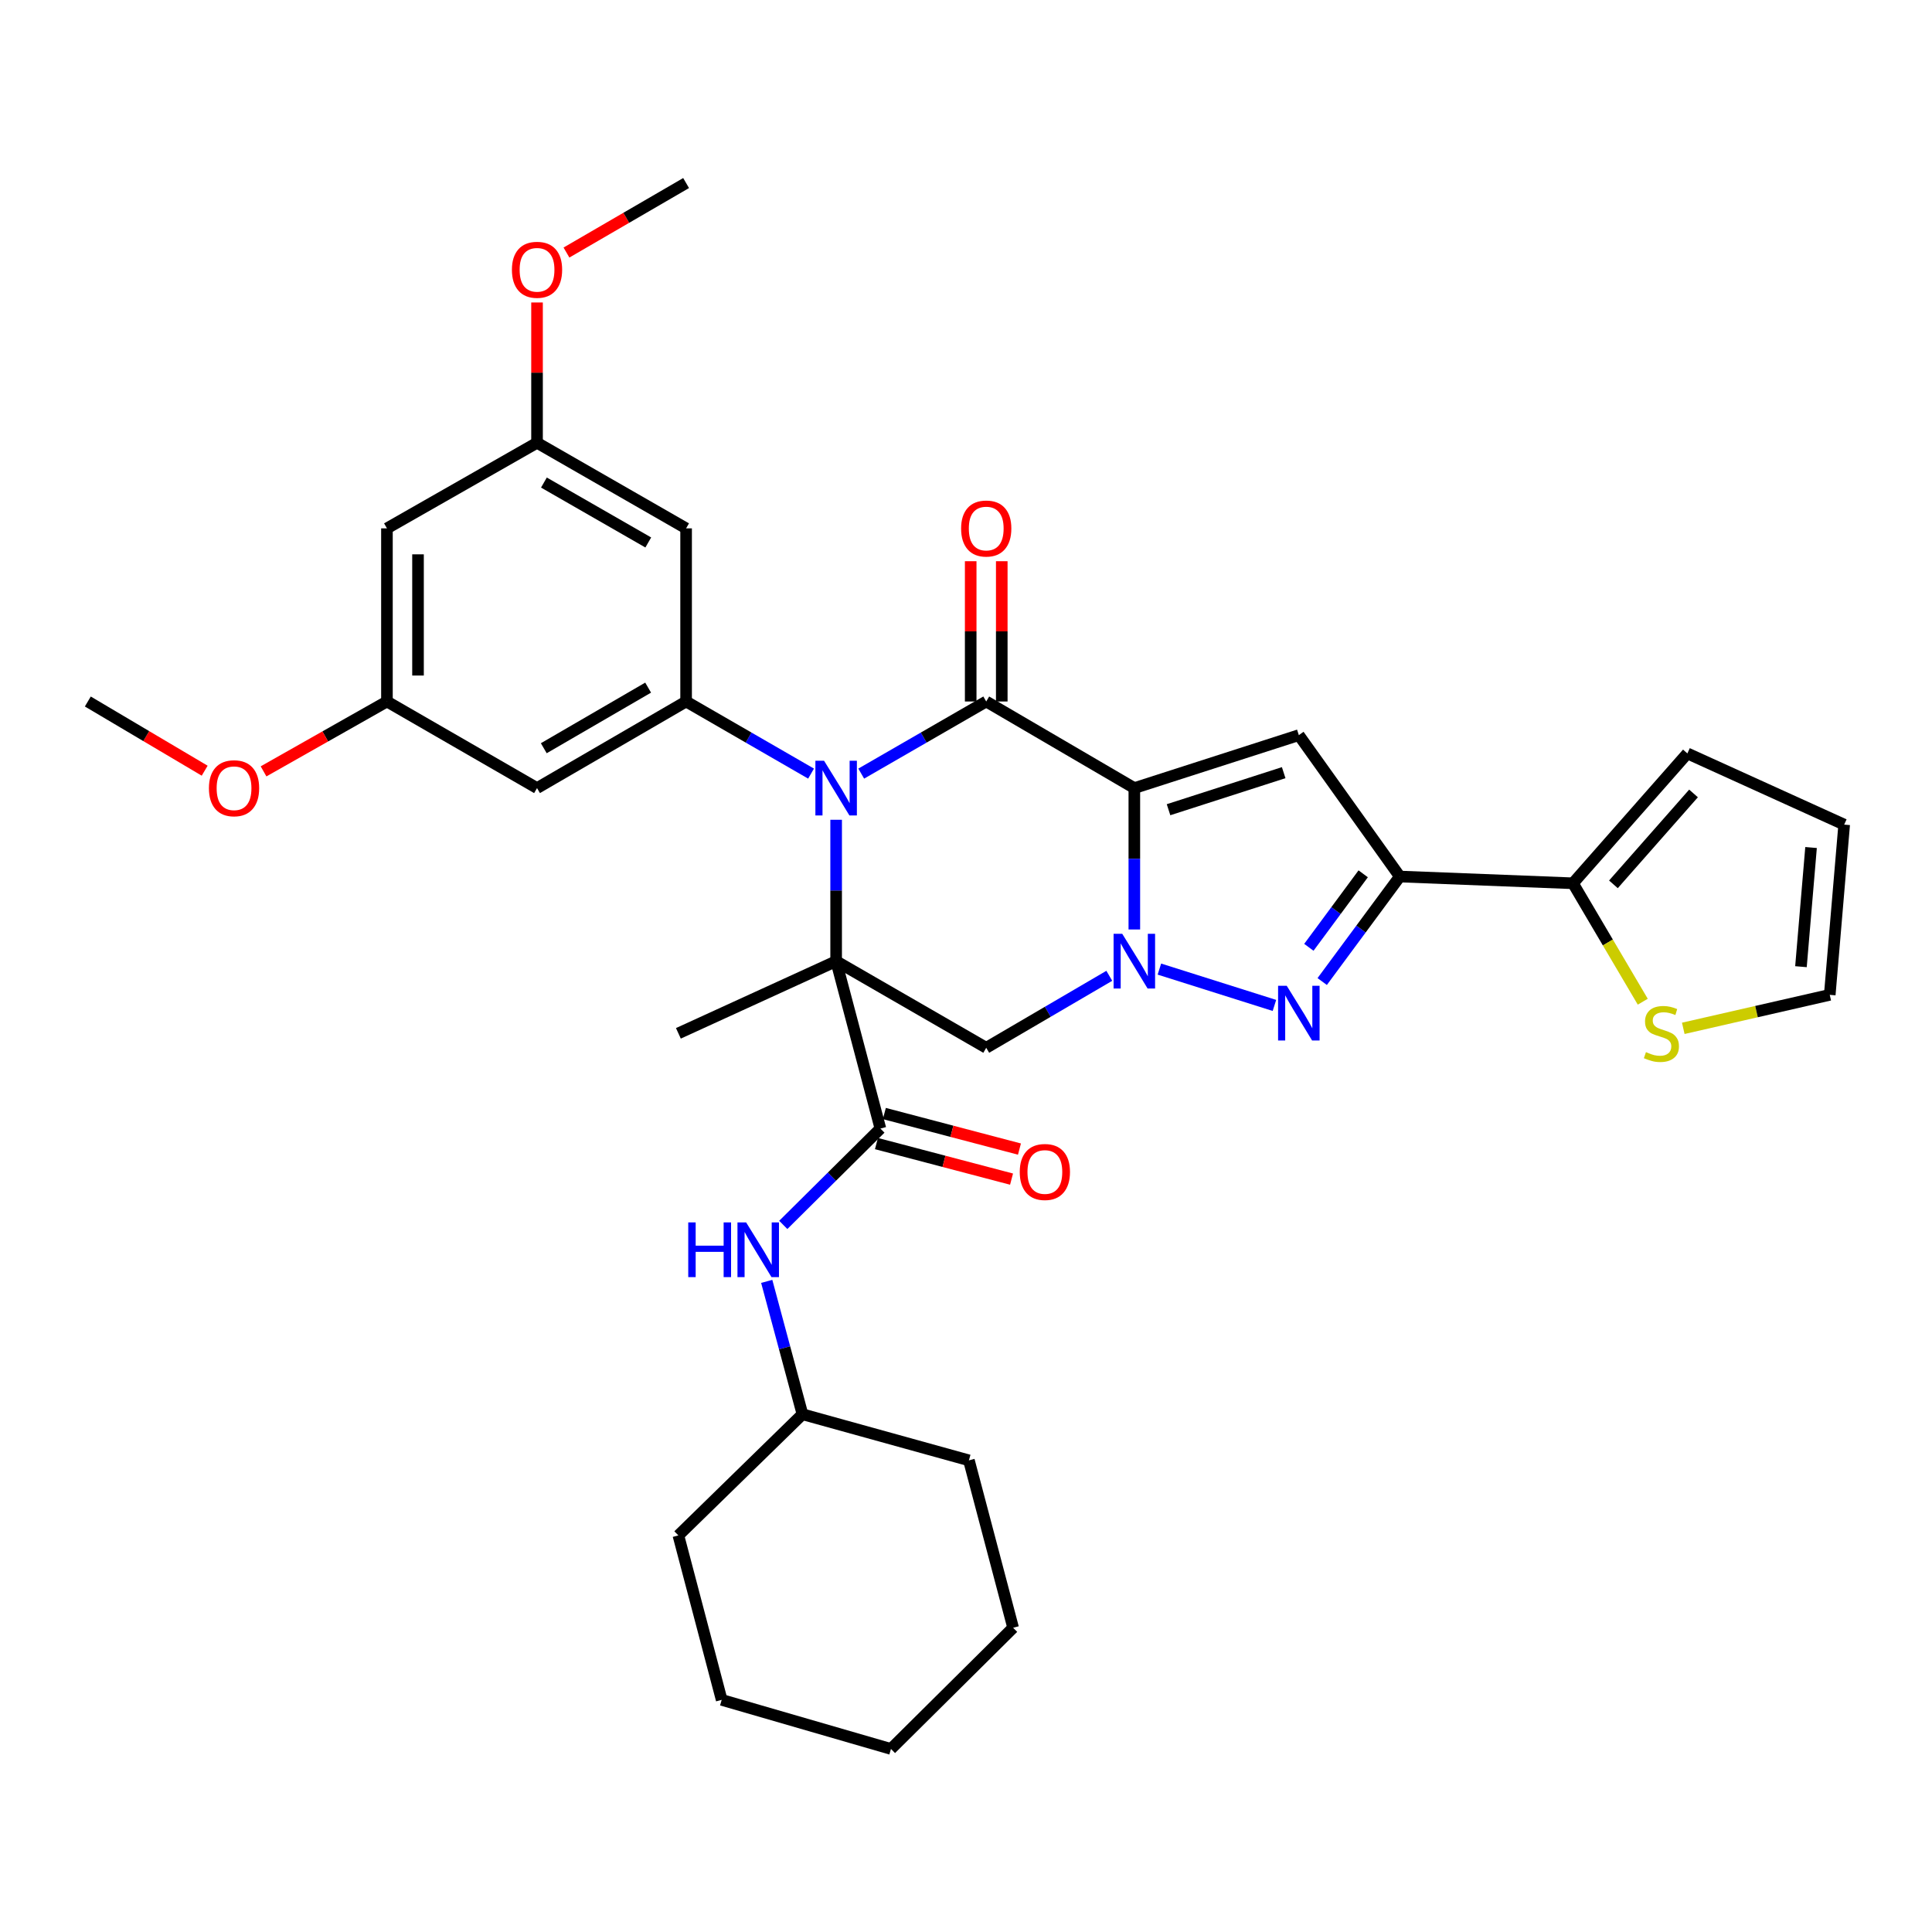<?xml version='1.0' encoding='iso-8859-1'?>
<svg version='1.1' baseProfile='full'
              xmlns='http://www.w3.org/2000/svg'
                      xmlns:rdkit='http://www.rdkit.org/xml'
                      xmlns:xlink='http://www.w3.org/1999/xlink'
                  xml:space='preserve'
width='1000px' height='1000px' viewBox='0 0 1000 1000'>
<!-- END OF HEADER -->
<rect style='opacity:1.0;fill:#FFFFFF;stroke:none' width='1000' height='1000' x='0' y='0'> </rect>
<path class='bond-2' d='M 587.13,407.912 L 587.13,444.505' style='fill:none;fill-rule:evenodd;stroke:#000000;stroke-width:6px;stroke-linecap:butt;stroke-linejoin:miter;stroke-opacity:1' />
<path class='bond-2' d='M 587.13,444.505 L 587.13,481.099' style='fill:none;fill-rule:evenodd;stroke:#0000FF;stroke-width:6px;stroke-linecap:butt;stroke-linejoin:miter;stroke-opacity:1' />
<path class='bond-3' d='M 587.13,407.912 L 510.471,363.096' style='fill:none;fill-rule:evenodd;stroke:#000000;stroke-width:6px;stroke-linecap:butt;stroke-linejoin:miter;stroke-opacity:1' />
<path class='bond-5' d='M 587.13,407.912 L 672.276,380.509' style='fill:none;fill-rule:evenodd;stroke:#000000;stroke-width:6px;stroke-linecap:butt;stroke-linejoin:miter;stroke-opacity:1' />
<path class='bond-5' d='M 604.829,419.11 L 664.431,399.929' style='fill:none;fill-rule:evenodd;stroke:#000000;stroke-width:6px;stroke-linecap:butt;stroke-linejoin:miter;stroke-opacity:1' />
<path class='bond-0' d='M 432.785,497.498 L 432.785,460.905' style='fill:none;fill-rule:evenodd;stroke:#000000;stroke-width:6px;stroke-linecap:butt;stroke-linejoin:miter;stroke-opacity:1' />
<path class='bond-0' d='M 432.785,460.905 L 432.785,424.311' style='fill:none;fill-rule:evenodd;stroke:#0000FF;stroke-width:6px;stroke-linecap:butt;stroke-linejoin:miter;stroke-opacity:1' />
<path class='bond-8' d='M 432.785,497.498 L 455.694,584.137' style='fill:none;fill-rule:evenodd;stroke:#000000;stroke-width:6px;stroke-linecap:butt;stroke-linejoin:miter;stroke-opacity:1' />
<path class='bond-23' d='M 432.785,497.498 L 351.132,534.854' style='fill:none;fill-rule:evenodd;stroke:#000000;stroke-width:6px;stroke-linecap:butt;stroke-linejoin:miter;stroke-opacity:1' />
<path class='bond-35' d='M 432.785,497.498 L 510.471,542.332' style='fill:none;fill-rule:evenodd;stroke:#000000;stroke-width:6px;stroke-linecap:butt;stroke-linejoin:miter;stroke-opacity:1' />
<path class='bond-1' d='M 445.767,400.422 L 478.119,381.759' style='fill:none;fill-rule:evenodd;stroke:#0000FF;stroke-width:6px;stroke-linecap:butt;stroke-linejoin:miter;stroke-opacity:1' />
<path class='bond-1' d='M 478.119,381.759 L 510.471,363.096' style='fill:none;fill-rule:evenodd;stroke:#000000;stroke-width:6px;stroke-linecap:butt;stroke-linejoin:miter;stroke-opacity:1' />
<path class='bond-9' d='M 419.804,400.42 L 387.465,381.758' style='fill:none;fill-rule:evenodd;stroke:#0000FF;stroke-width:6px;stroke-linecap:butt;stroke-linejoin:miter;stroke-opacity:1' />
<path class='bond-9' d='M 387.465,381.758 L 355.126,363.096' style='fill:none;fill-rule:evenodd;stroke:#000000;stroke-width:6px;stroke-linecap:butt;stroke-linejoin:miter;stroke-opacity:1' />
<path class='bond-4' d='M 600.102,501.597 L 659.644,520.409' style='fill:none;fill-rule:evenodd;stroke:#0000FF;stroke-width:6px;stroke-linecap:butt;stroke-linejoin:miter;stroke-opacity:1' />
<path class='bond-7' d='M 574.17,505.078 L 542.32,523.705' style='fill:none;fill-rule:evenodd;stroke:#0000FF;stroke-width:6px;stroke-linecap:butt;stroke-linejoin:miter;stroke-opacity:1' />
<path class='bond-7' d='M 542.32,523.705 L 510.471,542.332' style='fill:none;fill-rule:evenodd;stroke:#000000;stroke-width:6px;stroke-linecap:butt;stroke-linejoin:miter;stroke-opacity:1' />
<path class='bond-15' d='M 518.512,363.096 L 518.512,326.789' style='fill:none;fill-rule:evenodd;stroke:#000000;stroke-width:6px;stroke-linecap:butt;stroke-linejoin:miter;stroke-opacity:1' />
<path class='bond-15' d='M 518.512,326.789 L 518.512,290.483' style='fill:none;fill-rule:evenodd;stroke:#FF0000;stroke-width:6px;stroke-linecap:butt;stroke-linejoin:miter;stroke-opacity:1' />
<path class='bond-15' d='M 502.43,363.096 L 502.43,326.789' style='fill:none;fill-rule:evenodd;stroke:#000000;stroke-width:6px;stroke-linecap:butt;stroke-linejoin:miter;stroke-opacity:1' />
<path class='bond-15' d='M 502.43,326.789 L 502.43,290.483' style='fill:none;fill-rule:evenodd;stroke:#FF0000;stroke-width:6px;stroke-linecap:butt;stroke-linejoin:miter;stroke-opacity:1' />
<path class='bond-34' d='M 684.368,508.042 L 704.456,480.867' style='fill:none;fill-rule:evenodd;stroke:#0000FF;stroke-width:6px;stroke-linecap:butt;stroke-linejoin:miter;stroke-opacity:1' />
<path class='bond-34' d='M 704.456,480.867 L 724.543,453.692' style='fill:none;fill-rule:evenodd;stroke:#000000;stroke-width:6px;stroke-linecap:butt;stroke-linejoin:miter;stroke-opacity:1' />
<path class='bond-34' d='M 677.462,490.33 L 691.523,471.307' style='fill:none;fill-rule:evenodd;stroke:#0000FF;stroke-width:6px;stroke-linecap:butt;stroke-linejoin:miter;stroke-opacity:1' />
<path class='bond-34' d='M 691.523,471.307 L 705.584,452.285' style='fill:none;fill-rule:evenodd;stroke:#000000;stroke-width:6px;stroke-linecap:butt;stroke-linejoin:miter;stroke-opacity:1' />
<path class='bond-6' d='M 672.276,380.509 L 724.543,453.692' style='fill:none;fill-rule:evenodd;stroke:#000000;stroke-width:6px;stroke-linecap:butt;stroke-linejoin:miter;stroke-opacity:1' />
<path class='bond-10' d='M 724.543,453.692 L 814.157,457.186' style='fill:none;fill-rule:evenodd;stroke:#000000;stroke-width:6px;stroke-linecap:butt;stroke-linejoin:miter;stroke-opacity:1' />
<path class='bond-11' d='M 455.694,584.137 L 430.558,609.074' style='fill:none;fill-rule:evenodd;stroke:#000000;stroke-width:6px;stroke-linecap:butt;stroke-linejoin:miter;stroke-opacity:1' />
<path class='bond-11' d='M 430.558,609.074 L 405.422,634.011' style='fill:none;fill-rule:evenodd;stroke:#0000FF;stroke-width:6px;stroke-linecap:butt;stroke-linejoin:miter;stroke-opacity:1' />
<path class='bond-16' d='M 453.647,591.913 L 488.611,601.113' style='fill:none;fill-rule:evenodd;stroke:#000000;stroke-width:6px;stroke-linecap:butt;stroke-linejoin:miter;stroke-opacity:1' />
<path class='bond-16' d='M 488.611,601.113 L 523.575,610.312' style='fill:none;fill-rule:evenodd;stroke:#FF0000;stroke-width:6px;stroke-linecap:butt;stroke-linejoin:miter;stroke-opacity:1' />
<path class='bond-16' d='M 457.74,576.36 L 492.704,585.56' style='fill:none;fill-rule:evenodd;stroke:#000000;stroke-width:6px;stroke-linecap:butt;stroke-linejoin:miter;stroke-opacity:1' />
<path class='bond-16' d='M 492.704,585.56 L 527.667,594.76' style='fill:none;fill-rule:evenodd;stroke:#FF0000;stroke-width:6px;stroke-linecap:butt;stroke-linejoin:miter;stroke-opacity:1' />
<path class='bond-12' d='M 355.126,363.096 L 277.967,407.912' style='fill:none;fill-rule:evenodd;stroke:#000000;stroke-width:6px;stroke-linecap:butt;stroke-linejoin:miter;stroke-opacity:1' />
<path class='bond-12' d='M 335.475,355.912 L 281.464,387.283' style='fill:none;fill-rule:evenodd;stroke:#000000;stroke-width:6px;stroke-linecap:butt;stroke-linejoin:miter;stroke-opacity:1' />
<path class='bond-13' d='M 355.126,363.096 L 355.126,273.482' style='fill:none;fill-rule:evenodd;stroke:#000000;stroke-width:6px;stroke-linecap:butt;stroke-linejoin:miter;stroke-opacity:1' />
<path class='bond-14' d='M 814.157,457.186 L 832.225,487.833' style='fill:none;fill-rule:evenodd;stroke:#000000;stroke-width:6px;stroke-linecap:butt;stroke-linejoin:miter;stroke-opacity:1' />
<path class='bond-14' d='M 832.225,487.833 L 850.293,518.48' style='fill:none;fill-rule:evenodd;stroke:#CCCC00;stroke-width:6px;stroke-linecap:butt;stroke-linejoin:miter;stroke-opacity:1' />
<path class='bond-19' d='M 814.157,457.186 L 873.384,389.971' style='fill:none;fill-rule:evenodd;stroke:#000000;stroke-width:6px;stroke-linecap:butt;stroke-linejoin:miter;stroke-opacity:1' />
<path class='bond-19' d='M 835.107,457.736 L 876.566,410.685' style='fill:none;fill-rule:evenodd;stroke:#000000;stroke-width:6px;stroke-linecap:butt;stroke-linejoin:miter;stroke-opacity:1' />
<path class='bond-24' d='M 396.856,663.239 L 406.105,697.626' style='fill:none;fill-rule:evenodd;stroke:#0000FF;stroke-width:6px;stroke-linecap:butt;stroke-linejoin:miter;stroke-opacity:1' />
<path class='bond-24' d='M 406.105,697.626 L 415.354,732.013' style='fill:none;fill-rule:evenodd;stroke:#000000;stroke-width:6px;stroke-linecap:butt;stroke-linejoin:miter;stroke-opacity:1' />
<path class='bond-17' d='M 277.967,407.912 L 200.281,363.096' style='fill:none;fill-rule:evenodd;stroke:#000000;stroke-width:6px;stroke-linecap:butt;stroke-linejoin:miter;stroke-opacity:1' />
<path class='bond-18' d='M 355.126,273.482 L 277.967,229.176' style='fill:none;fill-rule:evenodd;stroke:#000000;stroke-width:6px;stroke-linecap:butt;stroke-linejoin:miter;stroke-opacity:1' />
<path class='bond-18' d='M 335.544,280.783 L 281.533,249.768' style='fill:none;fill-rule:evenodd;stroke:#000000;stroke-width:6px;stroke-linecap:butt;stroke-linejoin:miter;stroke-opacity:1' />
<path class='bond-21' d='M 871.261,532.266 L 909.169,523.598' style='fill:none;fill-rule:evenodd;stroke:#CCCC00;stroke-width:6px;stroke-linecap:butt;stroke-linejoin:miter;stroke-opacity:1' />
<path class='bond-21' d='M 909.169,523.598 L 947.076,514.93' style='fill:none;fill-rule:evenodd;stroke:#000000;stroke-width:6px;stroke-linecap:butt;stroke-linejoin:miter;stroke-opacity:1' />
<path class='bond-26' d='M 200.281,363.096 L 168.347,381.179' style='fill:none;fill-rule:evenodd;stroke:#000000;stroke-width:6px;stroke-linecap:butt;stroke-linejoin:miter;stroke-opacity:1' />
<path class='bond-26' d='M 168.347,381.179 L 136.413,399.263' style='fill:none;fill-rule:evenodd;stroke:#FF0000;stroke-width:6px;stroke-linecap:butt;stroke-linejoin:miter;stroke-opacity:1' />
<path class='bond-37' d='M 200.281,363.096 L 200.281,273.482' style='fill:none;fill-rule:evenodd;stroke:#000000;stroke-width:6px;stroke-linecap:butt;stroke-linejoin:miter;stroke-opacity:1' />
<path class='bond-37' d='M 216.364,349.654 L 216.364,286.924' style='fill:none;fill-rule:evenodd;stroke:#000000;stroke-width:6px;stroke-linecap:butt;stroke-linejoin:miter;stroke-opacity:1' />
<path class='bond-20' d='M 277.967,229.176 L 200.281,273.482' style='fill:none;fill-rule:evenodd;stroke:#000000;stroke-width:6px;stroke-linecap:butt;stroke-linejoin:miter;stroke-opacity:1' />
<path class='bond-25' d='M 277.967,229.176 L 277.967,192.869' style='fill:none;fill-rule:evenodd;stroke:#000000;stroke-width:6px;stroke-linecap:butt;stroke-linejoin:miter;stroke-opacity:1' />
<path class='bond-25' d='M 277.967,192.869 L 277.967,156.563' style='fill:none;fill-rule:evenodd;stroke:#FF0000;stroke-width:6px;stroke-linecap:butt;stroke-linejoin:miter;stroke-opacity:1' />
<path class='bond-22' d='M 873.384,389.971 L 954.545,426.817' style='fill:none;fill-rule:evenodd;stroke:#000000;stroke-width:6px;stroke-linecap:butt;stroke-linejoin:miter;stroke-opacity:1' />
<path class='bond-36' d='M 947.076,514.93 L 954.545,426.817' style='fill:none;fill-rule:evenodd;stroke:#000000;stroke-width:6px;stroke-linecap:butt;stroke-linejoin:miter;stroke-opacity:1' />
<path class='bond-36' d='M 932.172,500.354 L 937.4,438.676' style='fill:none;fill-rule:evenodd;stroke:#000000;stroke-width:6px;stroke-linecap:butt;stroke-linejoin:miter;stroke-opacity:1' />
<path class='bond-29' d='M 415.354,732.013 L 501.51,755.877' style='fill:none;fill-rule:evenodd;stroke:#000000;stroke-width:6px;stroke-linecap:butt;stroke-linejoin:miter;stroke-opacity:1' />
<path class='bond-30' d='M 415.354,732.013 L 351.132,794.733' style='fill:none;fill-rule:evenodd;stroke:#000000;stroke-width:6px;stroke-linecap:butt;stroke-linejoin:miter;stroke-opacity:1' />
<path class='bond-28' d='M 293.198,130.716 L 324.162,112.731' style='fill:none;fill-rule:evenodd;stroke:#FF0000;stroke-width:6px;stroke-linecap:butt;stroke-linejoin:miter;stroke-opacity:1' />
<path class='bond-28' d='M 324.162,112.731 L 355.126,94.746' style='fill:none;fill-rule:evenodd;stroke:#000000;stroke-width:6px;stroke-linecap:butt;stroke-linejoin:miter;stroke-opacity:1' />
<path class='bond-27' d='M 105.94,398.912 L 75.697,381.004' style='fill:none;fill-rule:evenodd;stroke:#FF0000;stroke-width:6px;stroke-linecap:butt;stroke-linejoin:miter;stroke-opacity:1' />
<path class='bond-27' d='M 75.697,381.004 L 45.455,363.096' style='fill:none;fill-rule:evenodd;stroke:#000000;stroke-width:6px;stroke-linecap:butt;stroke-linejoin:miter;stroke-opacity:1' />
<path class='bond-32' d='M 501.51,755.877 L 524.391,842.524' style='fill:none;fill-rule:evenodd;stroke:#000000;stroke-width:6px;stroke-linecap:butt;stroke-linejoin:miter;stroke-opacity:1' />
<path class='bond-31' d='M 351.132,794.733 L 373.54,879.853' style='fill:none;fill-rule:evenodd;stroke:#000000;stroke-width:6px;stroke-linecap:butt;stroke-linejoin:miter;stroke-opacity:1' />
<path class='bond-33' d='M 373.54,879.853 L 461.161,905.254' style='fill:none;fill-rule:evenodd;stroke:#000000;stroke-width:6px;stroke-linecap:butt;stroke-linejoin:miter;stroke-opacity:1' />
<path class='bond-38' d='M 524.391,842.524 L 461.161,905.254' style='fill:none;fill-rule:evenodd;stroke:#000000;stroke-width:6px;stroke-linecap:butt;stroke-linejoin:miter;stroke-opacity:1' />
<path  class='atom-2' d='M 426.525 393.752
L 435.805 408.752
Q 436.725 410.232, 438.205 412.912
Q 439.685 415.592, 439.765 415.752
L 439.765 393.752
L 443.525 393.752
L 443.525 422.072
L 439.645 422.072
L 429.685 405.672
Q 428.525 403.752, 427.285 401.552
Q 426.085 399.352, 425.725 398.672
L 425.725 422.072
L 422.045 422.072
L 422.045 393.752
L 426.525 393.752
' fill='#0000FF'/>
<path  class='atom-3' d='M 580.87 483.338
L 590.15 498.338
Q 591.07 499.818, 592.55 502.498
Q 594.03 505.178, 594.11 505.338
L 594.11 483.338
L 597.87 483.338
L 597.87 511.658
L 593.99 511.658
L 584.03 495.258
Q 582.87 493.338, 581.63 491.138
Q 580.43 488.938, 580.07 488.258
L 580.07 511.658
L 576.39 511.658
L 576.39 483.338
L 580.87 483.338
' fill='#0000FF'/>
<path  class='atom-5' d='M 666.016 510.24
L 675.296 525.24
Q 676.216 526.72, 677.696 529.4
Q 679.176 532.08, 679.256 532.24
L 679.256 510.24
L 683.016 510.24
L 683.016 538.56
L 679.136 538.56
L 669.176 522.16
Q 668.016 520.24, 666.776 518.04
Q 665.576 515.84, 665.216 515.16
L 665.216 538.56
L 661.536 538.56
L 661.536 510.24
L 666.016 510.24
' fill='#0000FF'/>
<path  class='atom-12' d='M 356.235 632.715
L 360.075 632.715
L 360.075 644.755
L 374.555 644.755
L 374.555 632.715
L 378.395 632.715
L 378.395 661.035
L 374.555 661.035
L 374.555 647.955
L 360.075 647.955
L 360.075 661.035
L 356.235 661.035
L 356.235 632.715
' fill='#0000FF'/>
<path  class='atom-12' d='M 386.195 632.715
L 395.475 647.715
Q 396.395 649.195, 397.875 651.875
Q 399.355 654.555, 399.435 654.715
L 399.435 632.715
L 403.195 632.715
L 403.195 661.035
L 399.315 661.035
L 389.355 644.635
Q 388.195 642.715, 386.955 640.515
Q 385.755 638.315, 385.395 637.635
L 385.395 661.035
L 381.715 661.035
L 381.715 632.715
L 386.195 632.715
' fill='#0000FF'/>
<path  class='atom-15' d='M 851.946 544.574
Q 852.266 544.694, 853.586 545.254
Q 854.906 545.814, 856.346 546.174
Q 857.826 546.494, 859.266 546.494
Q 861.946 546.494, 863.506 545.214
Q 865.066 543.894, 865.066 541.614
Q 865.066 540.054, 864.266 539.094
Q 863.506 538.134, 862.306 537.614
Q 861.106 537.094, 859.106 536.494
Q 856.586 535.734, 855.066 535.014
Q 853.586 534.294, 852.506 532.774
Q 851.466 531.254, 851.466 528.694
Q 851.466 525.134, 853.866 522.934
Q 856.306 520.734, 861.106 520.734
Q 864.386 520.734, 868.106 522.294
L 867.186 525.374
Q 863.786 523.974, 861.226 523.974
Q 858.466 523.974, 856.946 525.134
Q 855.426 526.254, 855.466 528.214
Q 855.466 529.734, 856.226 530.654
Q 857.026 531.574, 858.146 532.094
Q 859.306 532.614, 861.226 533.214
Q 863.786 534.014, 865.306 534.814
Q 866.826 535.614, 867.906 537.254
Q 869.026 538.854, 869.026 541.614
Q 869.026 545.534, 866.386 547.654
Q 863.786 549.734, 859.426 549.734
Q 856.906 549.734, 854.986 549.174
Q 853.106 548.654, 850.866 547.734
L 851.946 544.574
' fill='#CCCC00'/>
<path  class='atom-16' d='M 497.471 273.562
Q 497.471 266.762, 500.831 262.962
Q 504.191 259.162, 510.471 259.162
Q 516.751 259.162, 520.111 262.962
Q 523.471 266.762, 523.471 273.562
Q 523.471 280.442, 520.071 284.362
Q 516.671 288.242, 510.471 288.242
Q 504.231 288.242, 500.831 284.362
Q 497.471 280.482, 497.471 273.562
M 510.471 285.042
Q 514.791 285.042, 517.111 282.162
Q 519.471 279.242, 519.471 273.562
Q 519.471 268.002, 517.111 265.202
Q 514.791 262.362, 510.471 262.362
Q 506.151 262.362, 503.791 265.162
Q 501.471 267.962, 501.471 273.562
Q 501.471 279.282, 503.791 282.162
Q 506.151 285.042, 510.471 285.042
' fill='#FF0000'/>
<path  class='atom-17' d='M 527.822 606.616
Q 527.822 599.816, 531.182 596.016
Q 534.542 592.216, 540.822 592.216
Q 547.102 592.216, 550.462 596.016
Q 553.822 599.816, 553.822 606.616
Q 553.822 613.496, 550.422 617.416
Q 547.022 621.296, 540.822 621.296
Q 534.582 621.296, 531.182 617.416
Q 527.822 613.536, 527.822 606.616
M 540.822 618.096
Q 545.142 618.096, 547.462 615.216
Q 549.822 612.296, 549.822 606.616
Q 549.822 601.056, 547.462 598.256
Q 545.142 595.416, 540.822 595.416
Q 536.502 595.416, 534.142 598.216
Q 531.822 601.016, 531.822 606.616
Q 531.822 612.336, 534.142 615.216
Q 536.502 618.096, 540.822 618.096
' fill='#FF0000'/>
<path  class='atom-26' d='M 264.967 139.642
Q 264.967 132.842, 268.327 129.042
Q 271.687 125.242, 277.967 125.242
Q 284.247 125.242, 287.607 129.042
Q 290.967 132.842, 290.967 139.642
Q 290.967 146.522, 287.567 150.442
Q 284.167 154.322, 277.967 154.322
Q 271.727 154.322, 268.327 150.442
Q 264.967 146.562, 264.967 139.642
M 277.967 151.122
Q 282.287 151.122, 284.607 148.242
Q 286.967 145.322, 286.967 139.642
Q 286.967 134.082, 284.607 131.282
Q 282.287 128.442, 277.967 128.442
Q 273.647 128.442, 271.287 131.242
Q 268.967 134.042, 268.967 139.642
Q 268.967 145.362, 271.287 148.242
Q 273.647 151.122, 277.967 151.122
' fill='#FF0000'/>
<path  class='atom-27' d='M 108.139 407.992
Q 108.139 401.192, 111.499 397.392
Q 114.859 393.592, 121.139 393.592
Q 127.419 393.592, 130.779 397.392
Q 134.139 401.192, 134.139 407.992
Q 134.139 414.872, 130.739 418.792
Q 127.339 422.672, 121.139 422.672
Q 114.899 422.672, 111.499 418.792
Q 108.139 414.912, 108.139 407.992
M 121.139 419.472
Q 125.459 419.472, 127.779 416.592
Q 130.139 413.672, 130.139 407.992
Q 130.139 402.432, 127.779 399.632
Q 125.459 396.792, 121.139 396.792
Q 116.819 396.792, 114.459 399.592
Q 112.139 402.392, 112.139 407.992
Q 112.139 413.712, 114.459 416.592
Q 116.819 419.472, 121.139 419.472
' fill='#FF0000'/>
</svg>
